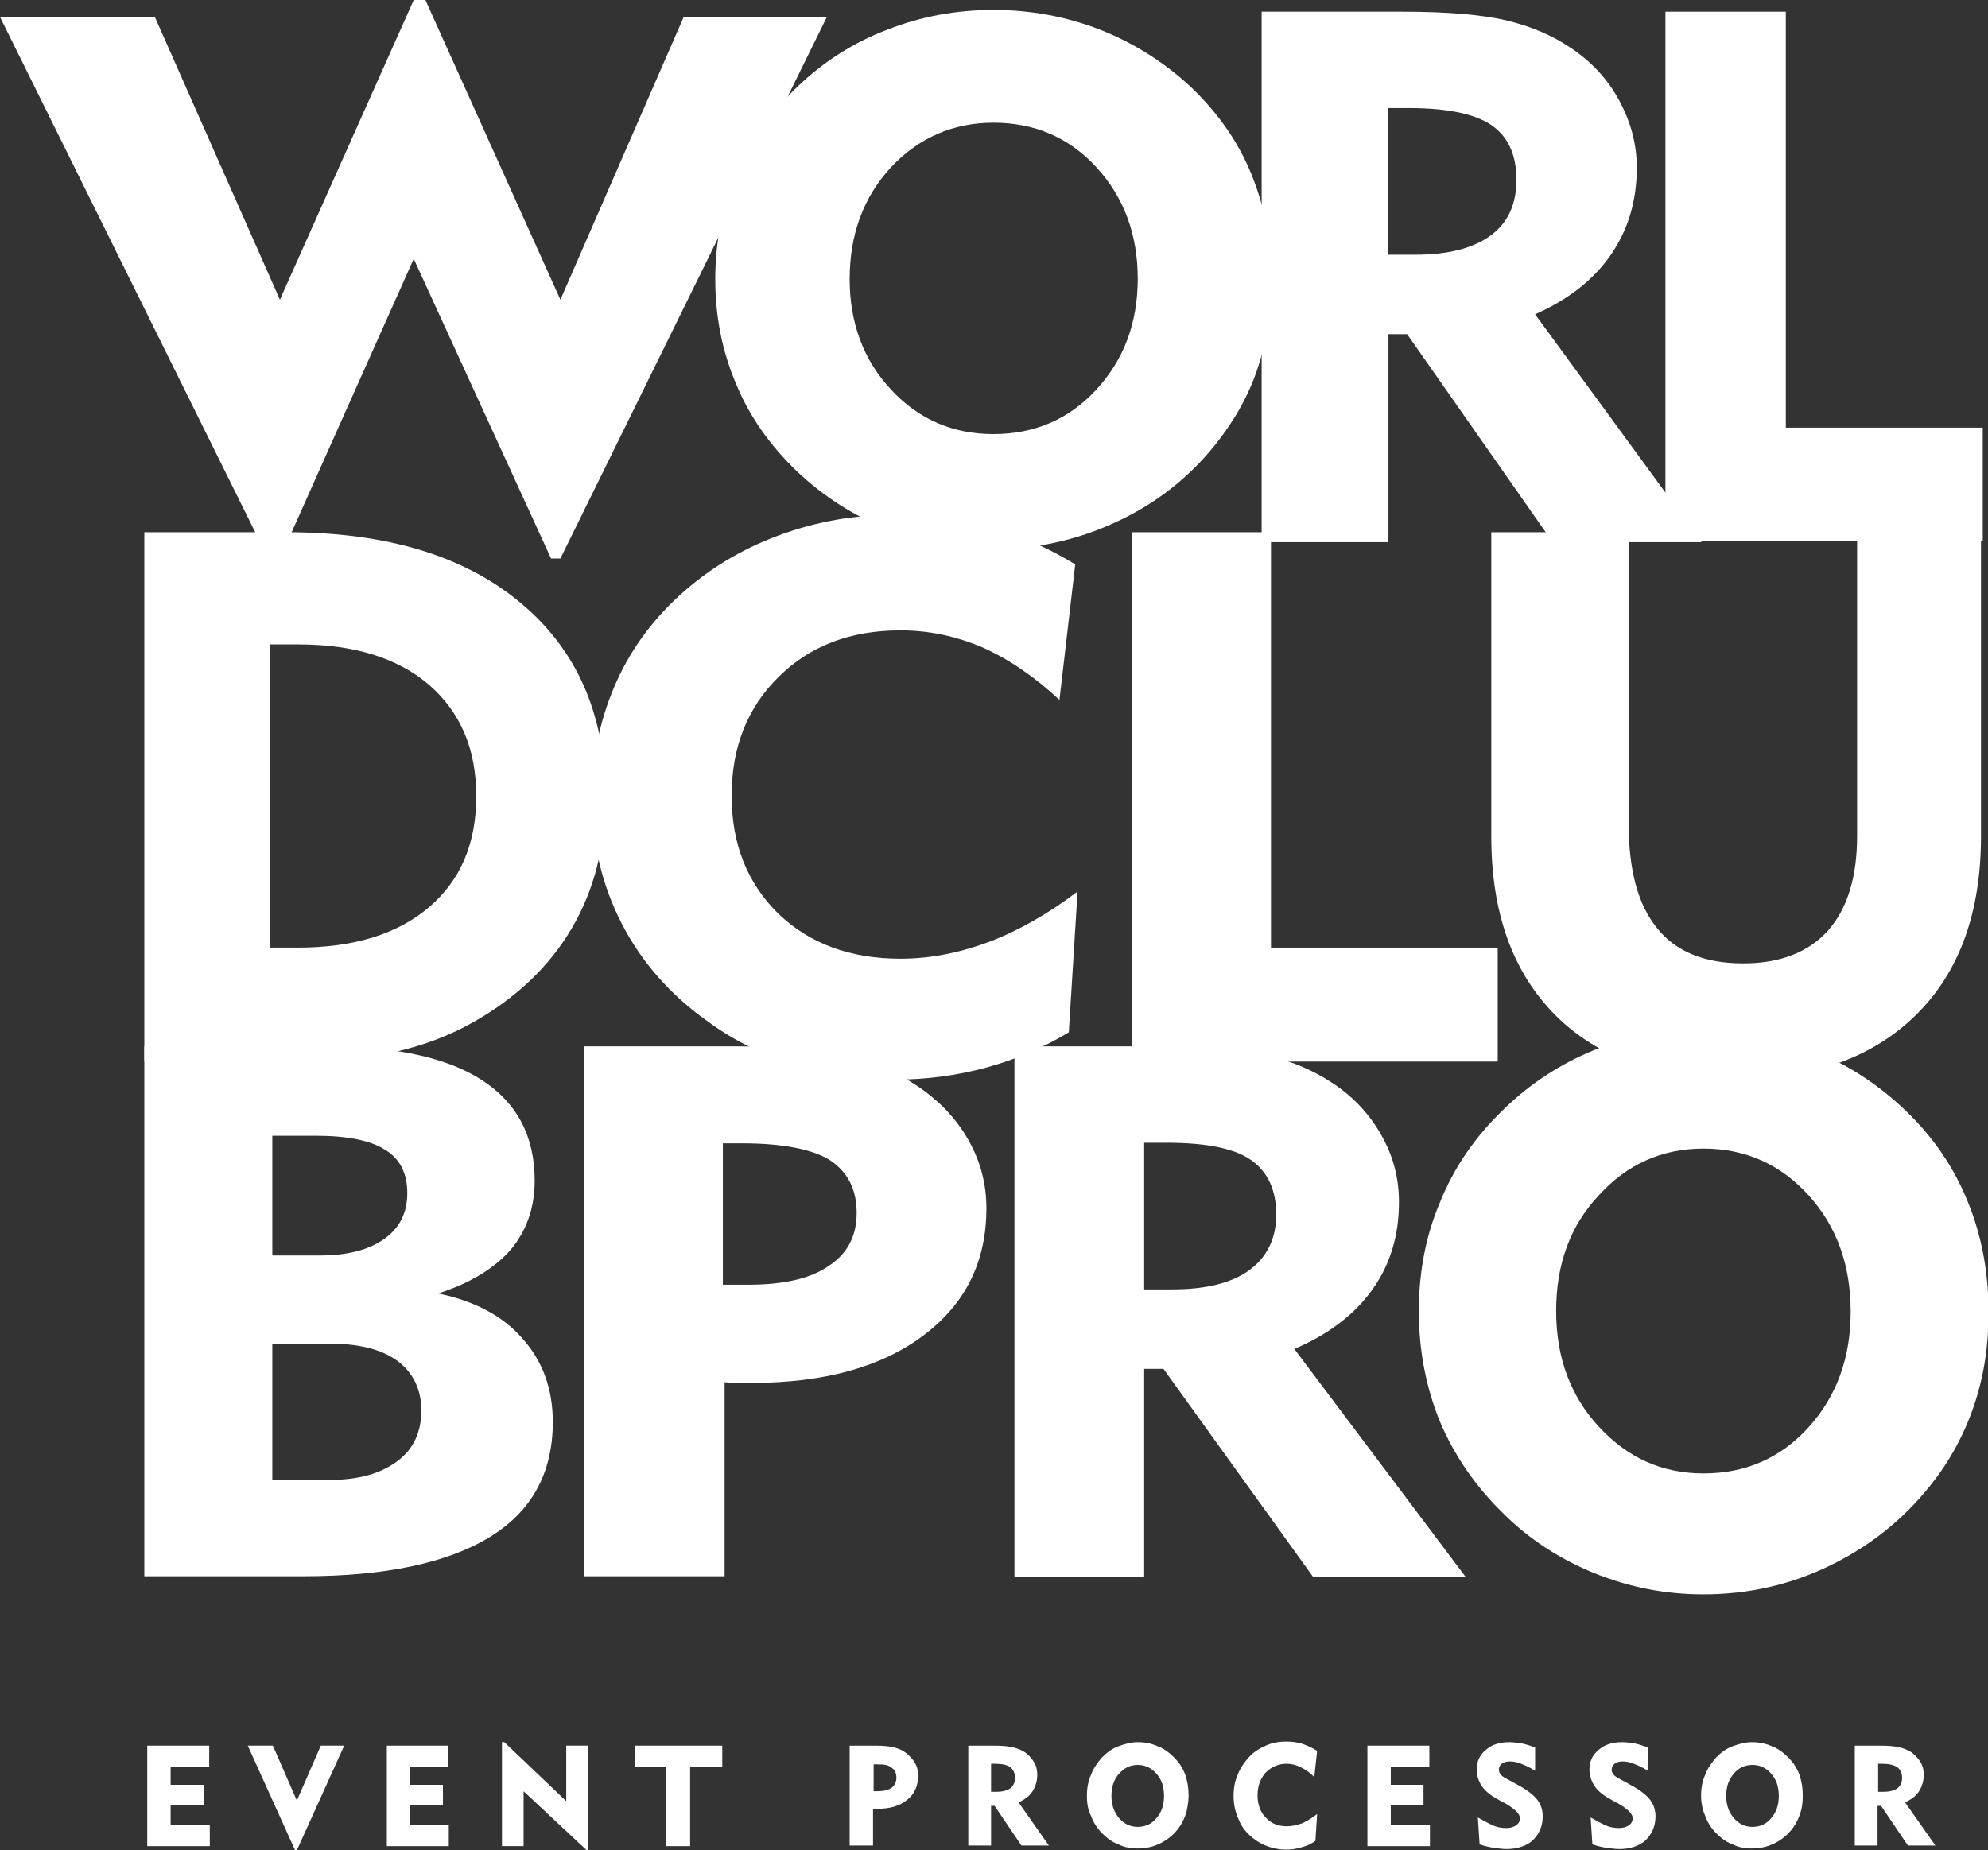 <?xml version="1.0" encoding="UTF-8"?> <!-- Generator: Adobe Illustrator 20.1.0, SVG Export Plug-In . SVG Version: 6.00 Build 0) --> <svg xmlns="http://www.w3.org/2000/svg" xmlns:xlink="http://www.w3.org/1999/xlink" id="Слой_1" x="0px" y="0px" viewBox="0 0 340.2 316.7" style="enable-background:new 0 0 340.2 316.7;" xml:space="preserve"><rect x="0" y="0" width="340.2" height="316.7" fill="#333333" stroke="none"/> <style type="text/css"> .st0{fill:#FFFFFF;} </style> <g> <polygon class="st0" points="45.9,95.6 0,2.9 26.5,2.9 47.9,51.3 70.8,0 72.8,0 95.9,51.3 117,2.9 141.5,2.9 95.9,95.6 94.3,95.6 70.8,44.3 47.9,95.6 45.9,95.6 "></polygon> <path class="st0" d="M145.4,47.8c0,7.5,2.4,13.9,7.1,18.9c4.7,5.1,10.6,7.6,17.5,7.6c7,0,12.9-2.5,17.6-7.6 c4.7-5.1,7.1-11.4,7.1-19c0-7.6-2.4-14-7.1-19.1c-4.7-5.1-10.6-7.6-17.6-7.6c-6.9,0-12.8,2.6-17.5,7.6 C147.7,33.8,145.4,40.2,145.4,47.8L145.4,47.8z M122.4,47.8c0-6.4,1.2-12.4,3.6-18c2.4-5.6,5.9-10.6,10.5-15 c4.4-4.2,9.5-7.5,15.3-9.7c5.8-2.3,11.9-3.4,18.2-3.4c6.3,0,12.4,1.1,18.3,3.4c5.8,2.3,11,5.6,15.5,9.8c4.5,4.3,8,9.2,10.3,14.8 c2.3,5.6,3.5,11.7,3.5,18.1c0,5.4-0.8,10.5-2.4,15.3c-1.6,4.8-4.1,9.1-7.3,13.1c-4.5,5.6-10.1,10-16.8,13.1 c-6.6,3.1-13.7,4.7-21.1,4.7c-6.3,0-12.3-1.1-18.1-3.4c-5.8-2.3-10.9-5.6-15.4-9.8c-4.6-4.4-8.2-9.4-10.5-15 C123.6,60.2,122.4,54.2,122.4,47.8L122.4,47.8z"></path> <path class="st0" d="M241.2,18.5h-3.7v25.1h4.7c5.6,0,9.9-1.1,12.9-3.3c3-2.2,4.4-5.4,4.4-9.5c0-4.3-1.4-7.4-4.3-9.4 C252.4,19.5,247.7,18.5,241.2,18.5L241.2,18.5z M215.9,92.6V2h24c7.7,0,13.7,0.5,17.9,1.5c4.2,1,8,2.6,11.3,4.9 c3.5,2.4,6.2,5.4,8.1,9c1.9,3.6,2.9,7.3,2.9,11.3c0,5.7-1.5,10.7-4.5,15c-3,4.3-7.3,7.6-12.9,10.1l28.5,39h-25.5l-24.9-35.6h-3.2 v35.6H215.9L215.9,92.6z"></path> <polygon class="st0" points="285,92.6 285,2 305.6,2 305.6,73.2 339.3,73.2 339.3,92.6 285,92.6 "></polygon> <path class="st0" d="M46.2,162.2H51c9.5,0,17-2.3,22.4-6.9c5.4-4.6,8.1-10.9,8.1-19c0-8.1-2.7-14.4-8.1-19.1 c-5.4-4.6-12.8-6.9-22.4-6.9h-4.8V162.2L46.2,162.2z M24.7,181.7V91.1h24.3c17.1,0,30.4,4,40.1,12.1c9.7,8.1,14.5,19.2,14.5,33.2 c0,8.4-1.9,15.9-5.7,22.4c-3.8,6.5-9.4,11.9-16.8,16.1c-4.2,2.4-8.8,4.1-13.7,5.2c-4.9,1.1-11,1.6-18.3,1.6H24.7L24.7,181.7z"></path> <path class="st0" d="M181.3,119.8c-4.3-4-8.7-7-13.2-9c-4.5-1.9-9.1-2.9-14-2.9c-8.5,0-15.4,2.6-20.8,7.9 c-5.4,5.3-8.1,12.1-8.1,20.4c0,8.3,2.7,15,8,20.2c5.3,5.1,12.3,7.7,20.9,7.7c5.1,0,10.1-1,15.2-2.9c5-1.9,10.1-4.8,15.1-8.6 l-1.5,24.1c-4.3,2.6-9,4.6-14,6c-5.1,1.4-10.4,2.1-15.9,2.1c-5.9,0-11.5-0.8-16.9-2.5c-5.4-1.7-10.4-4.1-14.9-7.4 c-6.5-4.6-11.4-10.2-14.8-16.8c-3.4-6.6-5.1-13.8-5.1-21.6c0-6.7,1.3-13,3.8-18.9c2.5-5.9,6.2-11.1,11.1-15.6 c4.9-4.5,10.5-7.9,16.9-10.3c6.4-2.4,13.1-3.6,20.2-3.6c5.6,0,11,0.7,16.1,2.1c5.1,1.4,10,3.6,14.6,6.4L181.3,119.8L181.3,119.8z"></path> <polygon class="st0" points="193.7,181.7 193.7,91.1 217.5,91.1 217.5,162.2 256.3,162.2 256.3,181.7 193.7,181.7 "></polygon> <path class="st0" d="M278.7,91.1v49.8c0,8,1.6,14,4.9,18c3.2,4,8.1,6,14.7,6c6.3,0,11.2-1.9,14.5-5.6c3.3-3.7,5-9.1,5-16.2v-52H339 v52c0,13.1-3.7,23.3-11.1,30.6c-7.4,7.3-17.6,11-30.8,11c-13.3,0-23.6-3.6-30.9-10.9c-7.3-7.3-11-17.5-11-30.6V91.1H278.7 L278.7,91.1z"></path> <path class="st0" d="M46.6,253.3h10c4.8,0,8.6-1.1,11.4-3.2c2.8-2.1,4.1-5,4.1-8.7c0-3.6-1.4-6.4-4-8.4c-2.7-2-6.5-3-11.5-3h-10 V253.3L46.6,253.3z M46.6,214.9h8c4.7,0,8.4-0.9,11.1-2.8c2.7-1.9,4-4.5,4-7.9c0-3.4-1.3-5.9-3.8-7.4c-2.5-1.6-6.5-2.4-11.9-2.4 h-7.4V214.9L46.6,214.9z M24.7,269.7v-90.6h31.2c11.8,0,20.6,1.9,26.6,5.8c6,3.9,9,9.6,9,17.2c0,4.6-1.4,8.6-4.1,11.8 c-2.8,3.2-6.9,5.7-12.4,7.5c6.2,1.3,11,3.8,14.4,7.7c3.5,3.9,5.2,8.7,5.2,14.3c0,8.7-3.6,15.3-10.8,19.7 c-7.2,4.4-17.8,6.7-31.9,6.7H24.7L24.7,269.7z"></path> <path class="st0" d="M127,195.7h-3.3v24.2h4.3c6,0,10.6-1,13.8-3.2c3.2-2.1,4.8-5.1,4.8-9.1c0-4.1-1.6-7.1-4.7-9.1 C138.9,196.7,133.9,195.7,127,195.7L127,195.7z M99.9,269.7v-90.6h25.8c7.9,0,14.2,0.5,18.9,1.6c4.6,1,8.8,2.8,12.4,5.2 c3.7,2.5,6.6,5.5,8.7,9.2c2.1,3.7,3.1,7.6,3.1,11.7c0,9.2-3.6,16.4-10.8,21.8c-7.2,5.4-17,8.1-29.3,8.1c-1.3,0-2.2,0-2.9,0 c-0.6,0-1.2-0.1-1.8-0.1v33.2H99.9L99.9,269.7z"></path> <path class="st0" d="M199.6,195.6h-3.8v25.1h4.8c5.8,0,10.2-1.1,13.2-3.3c3-2.2,4.6-5.4,4.6-9.5c0-4.3-1.5-7.4-4.4-9.4 C211.1,196.5,206.2,195.6,199.6,195.6L199.6,195.6z M173.6,269.7v-90.6h24.6c7.9,0,14,0.5,18.4,1.5c4.4,1,8.2,2.6,11.6,4.9 c3.6,2.4,6.3,5.4,8.3,9c2,3.6,2.9,7.3,2.9,11.3c0,5.7-1.5,10.7-4.6,15c-3.1,4.3-7.5,7.6-13.3,10.1l29.3,39h-26.1l-25.6-35.6h-3.3 v35.6H173.6L173.6,269.7z"></path> <path class="st0" d="M266.3,224.4c0,7.9,2.4,14.5,7.3,19.8c4.9,5.3,10.8,8,17.9,8c7.2,0,13.2-2.6,18-7.9c4.8-5.3,7.2-11.9,7.2-19.8 c0-8-2.4-14.6-7.2-19.9c-4.8-5.3-10.8-8-18-8c-7.1,0-13.1,2.7-17.9,8C268.7,209.8,266.3,216.4,266.3,224.4L266.3,224.4z M242.8,224.4c0-6.7,1.2-13,3.7-18.8c2.4-5.9,6-11.1,10.8-15.7c4.5-4.4,9.7-7.8,15.6-10.2c5.9-2.4,12.1-3.5,18.6-3.5 c6.5,0,12.7,1.2,18.7,3.6c6,2.4,11.2,5.8,15.9,10.3c4.7,4.5,8.2,9.6,10.6,15.5c2.4,5.8,3.6,12.2,3.6,19c0,5.7-0.8,11-2.5,16 c-1.7,5-4.2,9.6-7.5,13.7c-4.7,5.9-10.4,10.4-17.2,13.7c-6.8,3.3-14,4.9-21.6,4.9c-6.5,0-12.6-1.2-18.6-3.6 c-5.9-2.4-11.2-5.8-15.7-10.3c-4.7-4.6-8.3-9.8-10.8-15.7C244,237.4,242.8,231.1,242.8,224.4L242.8,224.4z"></path> <polygon class="st0" points="25.2,316 25.2,298.8 35.8,298.8 35.8,302.4 29.2,302.4 29.2,305.5 34.9,305.5 34.9,309 29.2,309 29.2,312.4 35.9,312.4 35.9,316 25.2,316 "></polygon> <polygon class="st0" points="50.8,316.7 50.5,316.7 42.4,298.8 46.7,298.8 50.8,308.2 54.9,298.8 58.9,298.8 50.8,316.7 "></polygon> <polygon class="st0" points="66.2,316 66.2,298.8 76.7,298.8 76.7,302.4 70.1,302.4 70.1,305.5 75.8,305.5 75.8,309 70.1,309 70.1,312.4 76.8,312.4 76.8,316 66.2,316 "></polygon> <polygon class="st0" points="85.9,316 85.9,298.2 86.3,298.2 96.9,308.3 96.9,298.8 100.7,298.8 100.7,316.7 100.4,316.7 89.6,306.6 89.6,316 85.9,316 "></polygon> <polygon class="st0" points="114,316 114,302.4 108.6,302.4 108.6,298.8 123.6,298.8 123.6,302.4 118.1,302.4 118.1,316 114,316 "></polygon> <path class="st0" d="M150.1,302h-0.6v4.6h0.7c1,0,1.8-0.2,2.4-0.6c0.5-0.4,0.8-1,0.8-1.7c0-0.8-0.3-1.4-0.8-1.7 C152.1,302.1,151.3,302,150.1,302L150.1,302z M145.4,316v-17.2h4.4c1.4,0,2.4,0.1,3.2,0.3c0.8,0.2,1.5,0.5,2.1,1 c0.6,0.5,1.1,1,1.5,1.7c0.4,0.7,0.5,1.4,0.5,2.2c0,1.7-0.6,3.1-1.9,4.1c-1.2,1-2.9,1.5-5,1.5c-0.2,0-0.4,0-0.5,0 c-0.1,0-0.2,0-0.3,0v6.3H145.4L145.4,316z"></path> <path class="st0" d="M170.3,301.9h-0.7v4.8h0.9c1,0,1.8-0.2,2.4-0.6c0.5-0.4,0.8-1,0.8-1.8c0-0.8-0.3-1.4-0.8-1.8 C172.4,302.1,171.5,301.9,170.3,301.9L170.3,301.9z M165.7,316v-17.2h4.4c1.4,0,2.5,0.1,3.3,0.3c0.8,0.2,1.5,0.5,2.1,0.9 c0.6,0.5,1.1,1,1.5,1.7c0.4,0.7,0.5,1.4,0.5,2.1c0,1.1-0.3,2-0.8,2.8c-0.5,0.8-1.3,1.4-2.4,1.9l5.2,7.4h-4.7l-4.6-6.8h-0.6v6.8 H165.7L165.7,316z"></path> <path class="st0" d="M190.2,307.4c0,1.5,0.4,2.7,1.3,3.8c0.9,1,1.9,1.5,3.2,1.5c1.3,0,2.4-0.5,3.2-1.5c0.9-1,1.3-2.3,1.3-3.8 c0-1.5-0.4-2.8-1.3-3.8c-0.9-1-1.9-1.5-3.2-1.5c-1.3,0-2.3,0.5-3.2,1.5C190.6,304.6,190.2,305.9,190.2,307.4L190.2,307.4z M186,307.4c0-1.3,0.2-2.5,0.7-3.6c0.4-1.1,1.1-2.1,1.9-3c0.8-0.8,1.7-1.5,2.8-1.9c1.1-0.4,2.2-0.7,3.3-0.7c1.2,0,2.3,0.2,3.4,0.7 c1.1,0.4,2,1.1,2.8,1.9c0.8,0.8,1.5,1.8,1.9,2.9c0.4,1.1,0.6,2.3,0.6,3.6c0,1.1-0.2,2.1-0.4,3c-0.3,0.9-0.7,1.8-1.3,2.6 c-0.8,1.1-1.9,2-3.1,2.6c-1.2,0.6-2.5,0.9-3.9,0.9c-1.2,0-2.3-0.2-3.3-0.7c-1.1-0.4-2-1.1-2.8-1.9c-0.9-0.9-1.5-1.9-1.9-3 C186.2,309.9,186,308.7,186,307.4L186,307.4z"></path> <path class="st0" d="M224.9,304.2c-0.7-0.8-1.5-1.3-2.3-1.7c-0.8-0.4-1.6-0.6-2.4-0.6c-1.4,0-2.6,0.5-3.6,1.5 c-0.9,1-1.4,2.3-1.4,3.9c0,1.6,0.5,2.9,1.4,3.8c0.9,1,2.1,1.5,3.6,1.5c0.9,0,1.7-0.2,2.6-0.5c0.9-0.4,1.7-0.9,2.6-1.6l-0.3,4.6 c-0.7,0.5-1.5,0.9-2.4,1.1c-0.9,0.3-1.8,0.4-2.7,0.4c-1,0-2-0.2-2.9-0.5c-0.9-0.3-1.8-0.8-2.6-1.4c-1.1-0.9-2-1.9-2.5-3.2 c-0.6-1.3-0.9-2.6-0.9-4.1c0-1.3,0.2-2.5,0.7-3.6c0.4-1.1,1.1-2.1,1.9-3c0.8-0.9,1.8-1.5,2.9-2c1.1-0.5,2.2-0.7,3.5-0.7 c1,0,1.9,0.1,2.8,0.4c0.9,0.3,1.7,0.7,2.5,1.2L224.9,304.2L224.9,304.2z"></path> <polygon class="st0" points="234,316 234,298.8 244.6,298.8 244.6,302.4 238,302.4 238,305.5 243.6,305.5 243.6,309 238,309 238,312.4 244.7,312.4 244.7,316 234,316 "></polygon> <path class="st0" d="M252.9,311.1c1.1,0.6,2,1.1,2.7,1.4c0.7,0.3,1.5,0.4,2.2,0.4c0.7,0,1.3-0.2,1.7-0.5c0.4-0.3,0.6-0.7,0.6-1.2 c0-0.7-0.8-1.5-2.3-2.4c-0.2-0.1-0.4-0.3-0.6-0.3l-1.2-0.7c-1.1-0.6-2-1.4-2.5-2.2c-0.5-0.8-0.8-1.7-0.8-2.7c0-1.4,0.5-2.5,1.6-3.4 c1-0.9,2.4-1.3,4-1.3c0.6,0,1.3,0.1,2,0.2c0.7,0.1,1.5,0.4,2.4,0.7v4c-0.8-0.5-1.6-0.9-2.4-1.2c-0.7-0.3-1.4-0.4-1.9-0.4 c-0.6,0-1,0.1-1.4,0.4c-0.3,0.2-0.5,0.6-0.5,1c0,0.3,0.1,0.6,0.3,0.8c0.2,0.3,0.5,0.5,0.9,0.7l2,1.1c1.7,0.9,2.8,1.8,3.4,2.6 c0.6,0.8,0.9,1.7,0.9,2.8c0,1.7-0.6,3-1.7,4.1c-1.1,1-2.7,1.5-4.5,1.5c-0.6,0-1.3-0.1-2.1-0.2c-0.7-0.1-1.6-0.3-2.5-0.6 L252.9,311.1L252.9,311.1z"></path> <path class="st0" d="M272.2,311.1c1.1,0.6,2,1.1,2.7,1.4c0.7,0.3,1.5,0.4,2.2,0.4c0.7,0,1.3-0.2,1.7-0.5c0.4-0.3,0.6-0.7,0.6-1.2 c0-0.7-0.8-1.5-2.3-2.4c-0.2-0.1-0.4-0.3-0.6-0.3l-1.2-0.7c-1.1-0.6-2-1.4-2.5-2.2c-0.5-0.8-0.8-1.7-0.8-2.7c0-1.4,0.5-2.5,1.6-3.4 c1-0.9,2.4-1.3,4-1.3c0.6,0,1.3,0.1,2,0.2c0.7,0.1,1.5,0.4,2.4,0.7v4c-0.8-0.5-1.6-0.9-2.4-1.2c-0.7-0.3-1.4-0.4-1.9-0.4 c-0.6,0-1,0.1-1.4,0.4c-0.3,0.2-0.5,0.6-0.5,1c0,0.3,0.1,0.6,0.3,0.8c0.2,0.3,0.5,0.5,0.9,0.7l2,1.1c1.7,0.9,2.8,1.8,3.4,2.6 c0.6,0.8,0.9,1.7,0.9,2.8c0,1.7-0.6,3-1.7,4.1c-1.1,1-2.7,1.5-4.5,1.5c-0.6,0-1.3-0.1-2.1-0.2c-0.7-0.1-1.6-0.3-2.5-0.6 L272.2,311.1L272.2,311.1z"></path> <path class="st0" d="M295.4,307.4c0,1.5,0.4,2.7,1.3,3.8c0.9,1,1.9,1.5,3.2,1.5c1.3,0,2.4-0.5,3.2-1.5c0.9-1,1.3-2.3,1.3-3.8 c0-1.5-0.4-2.8-1.3-3.8c-0.9-1-1.9-1.5-3.2-1.5c-1.3,0-2.4,0.5-3.2,1.5C295.8,304.6,295.4,305.9,295.4,307.4L295.4,307.4z M291.1,307.4c0-1.3,0.2-2.5,0.7-3.6c0.4-1.1,1.1-2.1,1.9-3c0.8-0.8,1.7-1.5,2.8-1.9c1.1-0.4,2.2-0.7,3.3-0.7 c1.2,0,2.3,0.2,3.4,0.7c1.1,0.4,2,1.1,2.8,1.9c0.8,0.8,1.5,1.8,1.9,2.9c0.4,1.1,0.6,2.3,0.6,3.6c0,1.1-0.1,2.1-0.4,3 c-0.3,0.9-0.7,1.8-1.3,2.6c-0.8,1.1-1.9,2-3.1,2.6c-1.2,0.6-2.5,0.9-3.9,0.9c-1.2,0-2.3-0.2-3.3-0.7c-1.1-0.4-2-1.1-2.8-1.9 c-0.9-0.9-1.5-1.9-1.9-3C291.4,309.9,291.1,308.7,291.1,307.4L291.1,307.4z"></path> <path class="st0" d="M322.1,301.9h-0.7v4.8h0.9c1,0,1.8-0.2,2.4-0.6c0.5-0.4,0.8-1,0.8-1.8c0-0.8-0.3-1.4-0.8-1.8 C324.1,302.1,323.2,301.9,322.1,301.9L322.1,301.9z M317.4,316v-17.2h4.4c1.4,0,2.5,0.1,3.3,0.3c0.8,0.2,1.5,0.5,2.1,0.9 c0.6,0.5,1.1,1,1.5,1.7c0.4,0.7,0.5,1.4,0.5,2.1c0,1.1-0.3,2-0.8,2.8c-0.5,0.8-1.3,1.4-2.4,1.9l5.2,7.4h-4.7l-4.6-6.8h-0.6v6.8 H317.4L317.4,316z"></path> </g> </svg> 